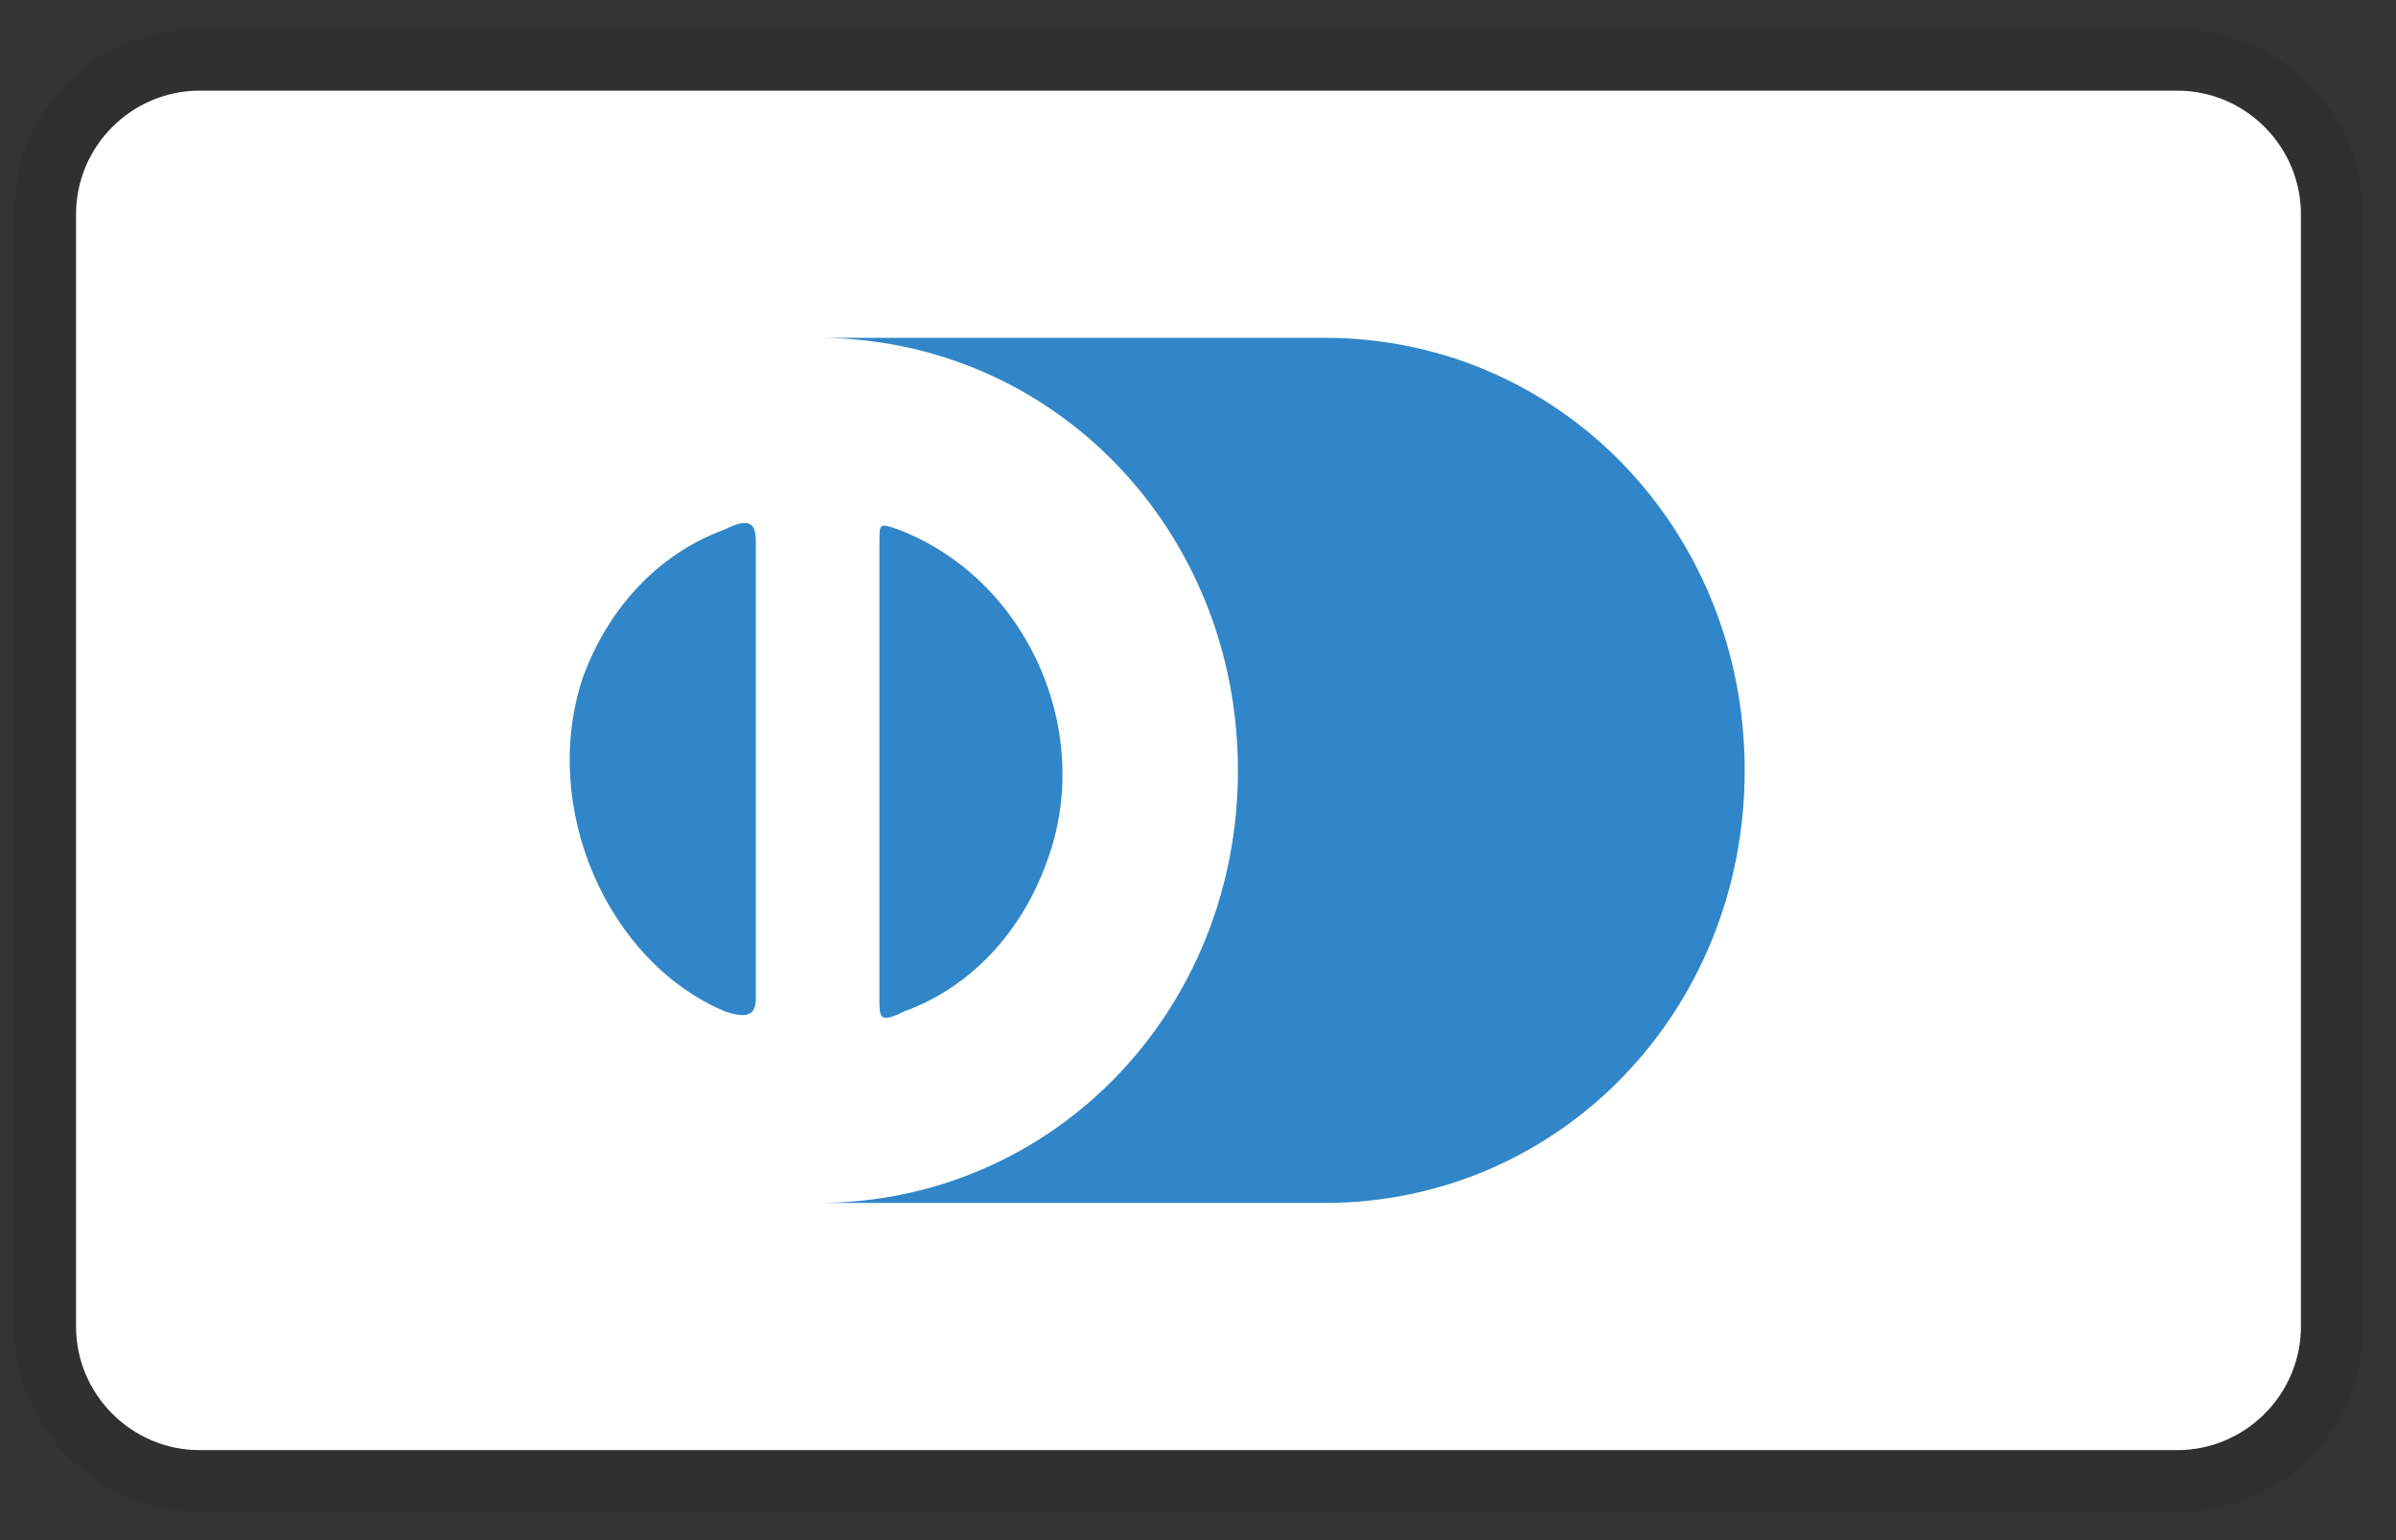 <svg width="42" height="27" viewBox="0 0 42 27" fill="none" xmlns="http://www.w3.org/2000/svg">
<rect x="0" y="0" width="42" height="27" fill="#333333" stroke="none"/>
<g clip-path="url(#clip0_345_376)">
<path opacity="0.07" d="M38.167 0.506H3.5C1.658 0.506 0.25 1.914 0.25 3.756V23.256C0.25 25.097 1.767 26.506 3.5 26.506H38.167C40.008 26.506 41.417 25.097 41.417 23.256V3.756C41.417 1.914 39.9 0.506 38.167 0.506Z" fill="black"/>
<path d="M38.166 1.589C39.358 1.589 40.333 2.564 40.333 3.756V23.256C40.333 24.447 39.358 25.422 38.166 25.422H3.5C2.308 25.422 1.333 24.447 1.333 23.256V3.756C1.333 2.564 2.308 1.589 3.5 1.589H38.166Z" fill="white"/>
<path d="M13.249 13.506V17.514C13.249 17.839 13.033 17.839 12.708 17.731C10.649 16.864 9.458 14.156 10.216 11.881C10.649 10.689 11.516 9.714 12.708 9.281C13.141 9.064 13.249 9.172 13.249 9.497V13.506ZM15.416 13.506V9.497C15.416 9.172 15.416 9.172 15.741 9.281C18.016 10.147 19.208 12.856 18.341 15.131C17.908 16.322 17.041 17.297 15.85 17.731C15.416 17.947 15.416 17.839 15.416 17.514V13.506ZM23.216 5.922H14.333C18.45 5.922 21.7 9.281 21.7 13.506C21.7 17.731 18.45 21.089 14.333 21.089H23.216C27.333 21.089 30.583 17.731 30.583 13.506C30.583 9.281 27.333 5.922 23.216 5.922Z" fill="#3086C8"/>
</g>
<defs>
<clipPath id="clip0_345_376">
<rect width="41.167" height="26" fill="white" transform="translate(0.25 0.506)"/>
</clipPath>
</defs>
</svg>
